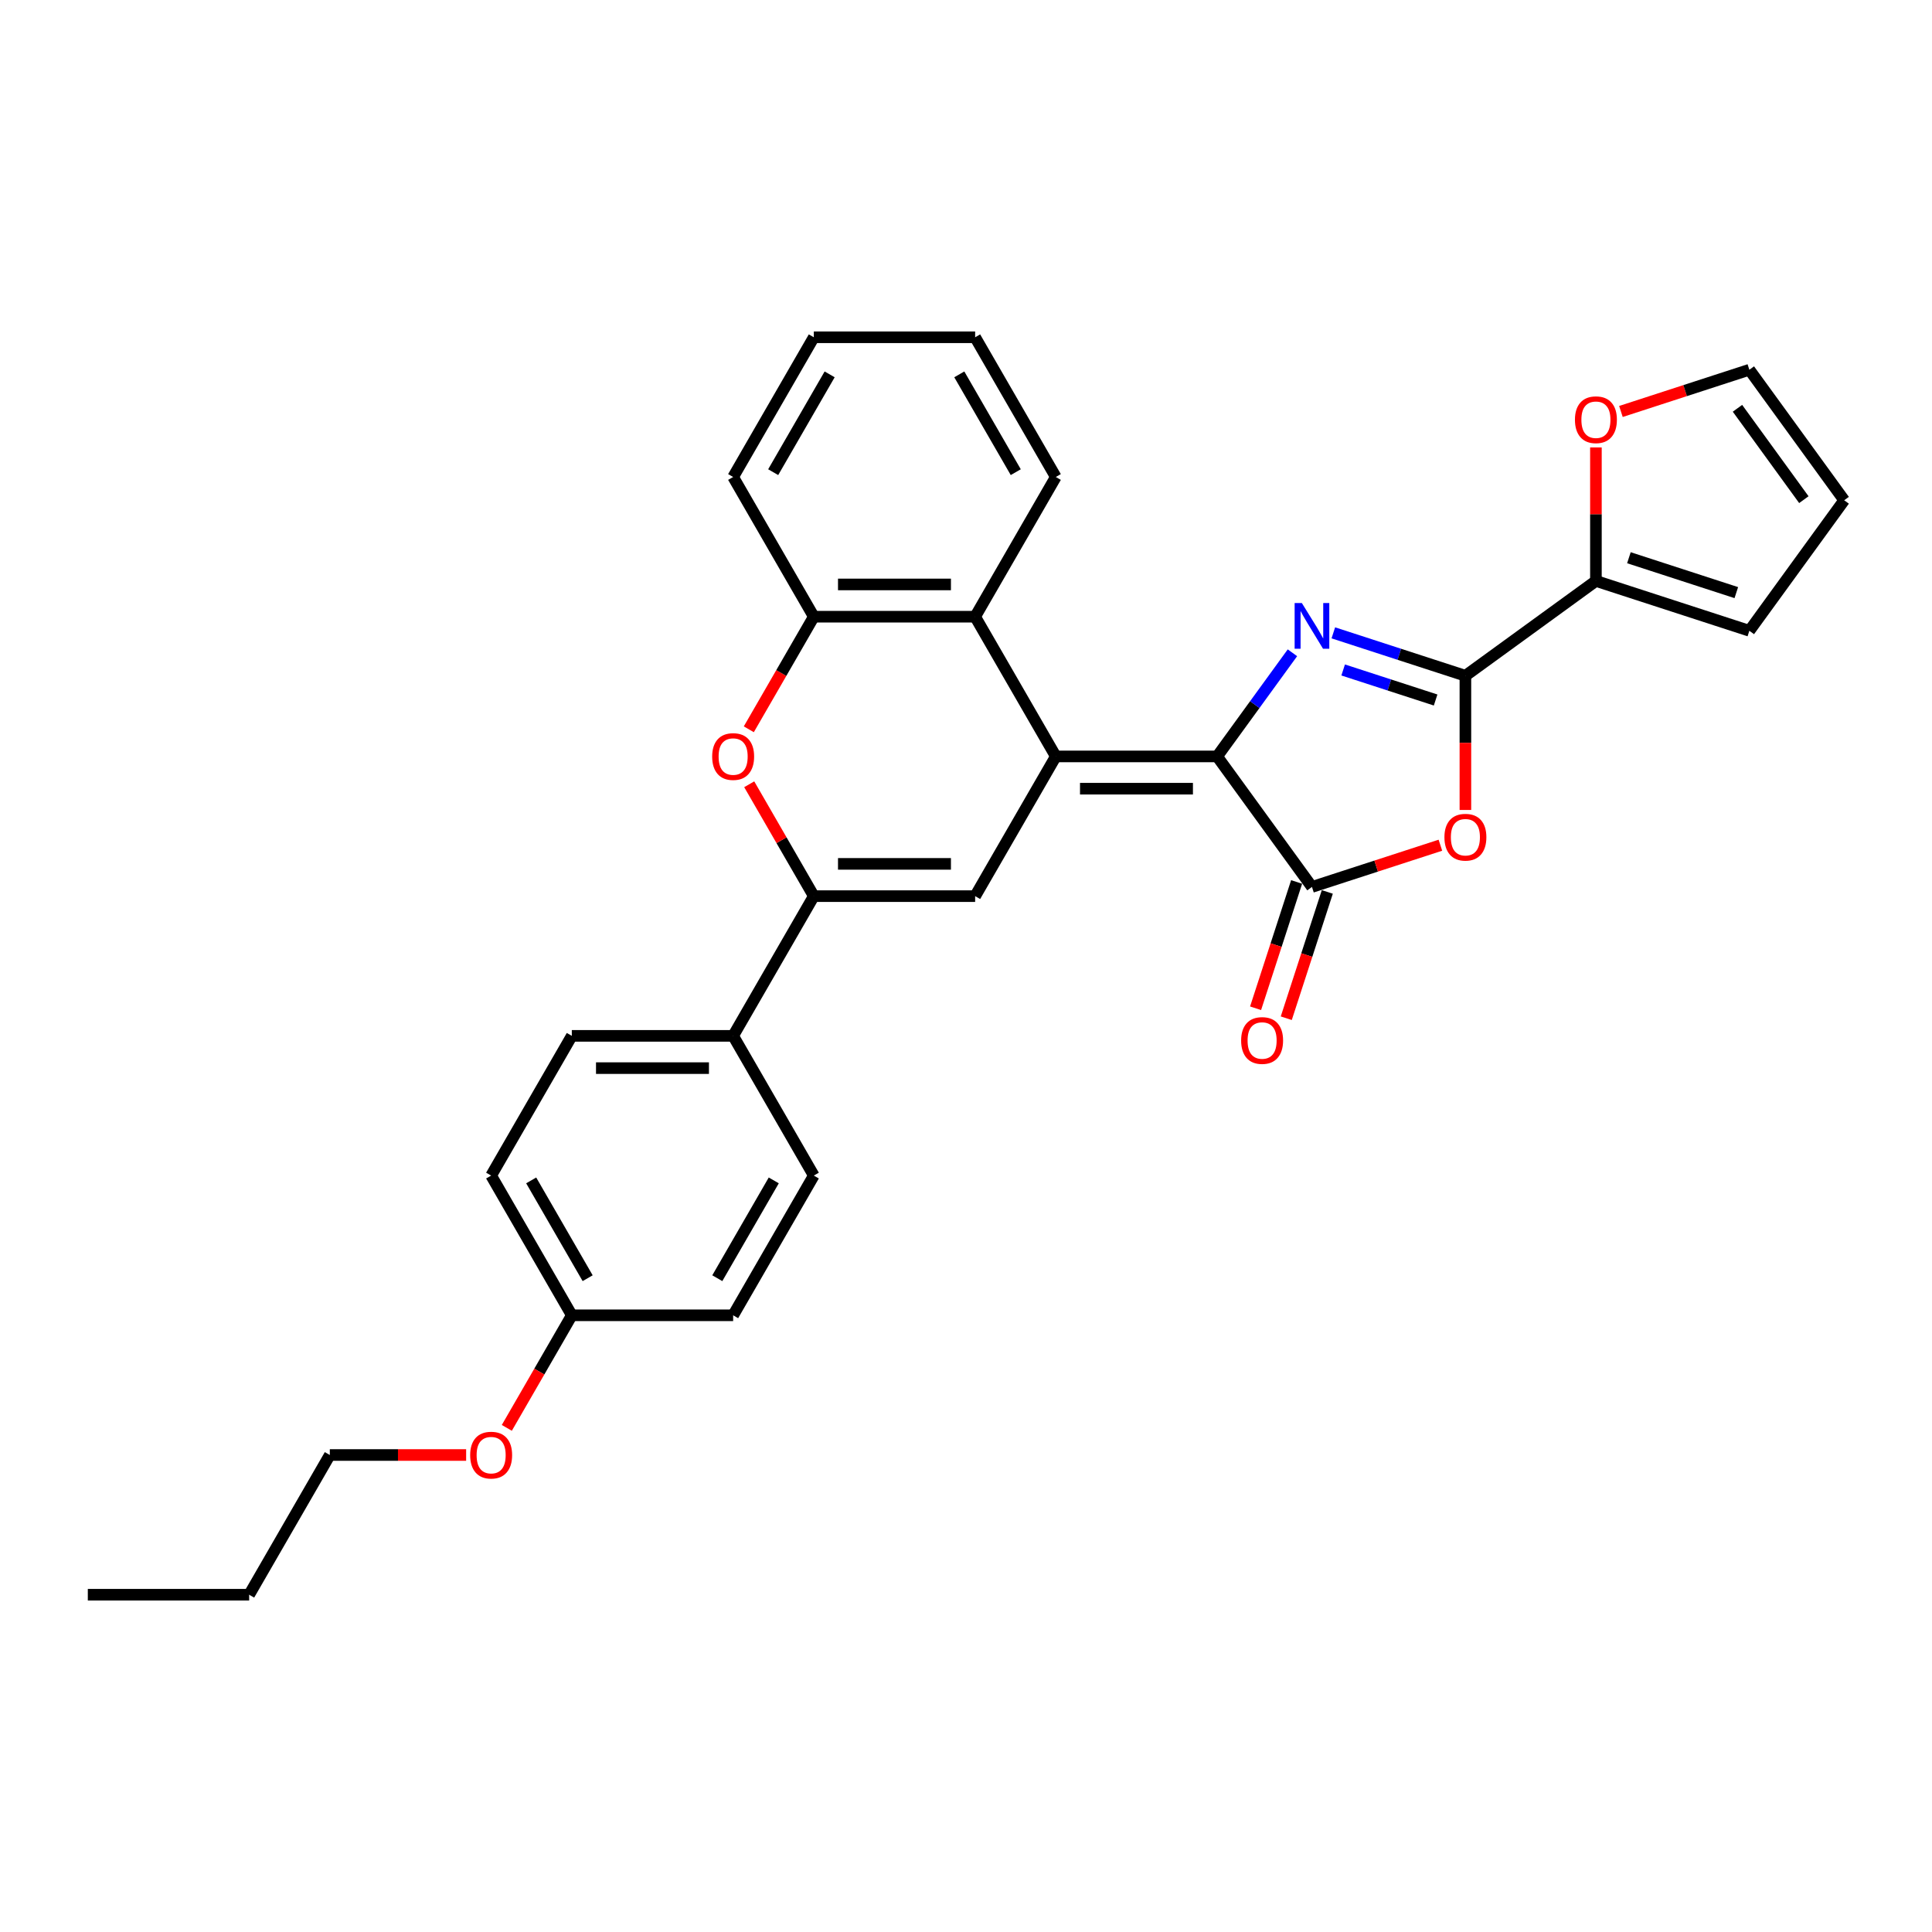 <?xml version='1.0' encoding='iso-8859-1'?>
<svg version='1.1' baseProfile='full'
              xmlns='http://www.w3.org/2000/svg'
                      xmlns:rdkit='http://www.rdkit.org/xml'
                      xmlns:xlink='http://www.w3.org/1999/xlink'
                  xml:space='preserve'
width='1000px' height='1000px' viewBox='0 0 1000 1000'>
<!-- END OF HEADER -->
<rect style='opacity:1.0;fill:#FFFFFF;stroke:none' width='1000' height='1000' x='0' y='0'> </rect>
<path class='bond-0' d='M 629.988,391.524 L 546.483,391.524' style='fill:none;fill-rule:evenodd;stroke:#000000;stroke-width:6px;stroke-linecap:butt;stroke-linejoin:miter;stroke-opacity:1' />
<path class='bond-0' d='M 617.462,408.225 L 559.009,408.225' style='fill:none;fill-rule:evenodd;stroke:#000000;stroke-width:6px;stroke-linecap:butt;stroke-linejoin:miter;stroke-opacity:1' />
<path class='bond-1' d='M 629.988,391.524 L 649.475,364.702' style='fill:none;fill-rule:evenodd;stroke:#000000;stroke-width:6px;stroke-linecap:butt;stroke-linejoin:miter;stroke-opacity:1' />
<path class='bond-1' d='M 649.475,364.702 L 668.963,337.879' style='fill:none;fill-rule:evenodd;stroke:#0000FF;stroke-width:6px;stroke-linecap:butt;stroke-linejoin:miter;stroke-opacity:1' />
<path class='bond-3' d='M 629.988,391.524 L 679.07,459.081' style='fill:none;fill-rule:evenodd;stroke:#000000;stroke-width:6px;stroke-linecap:butt;stroke-linejoin:miter;stroke-opacity:1' />
<path class='bond-5' d='M 546.483,391.524 L 504.731,463.841' style='fill:none;fill-rule:evenodd;stroke:#000000;stroke-width:6px;stroke-linecap:butt;stroke-linejoin:miter;stroke-opacity:1' />
<path class='bond-8' d='M 546.483,391.524 L 504.731,319.207' style='fill:none;fill-rule:evenodd;stroke:#000000;stroke-width:6px;stroke-linecap:butt;stroke-linejoin:miter;stroke-opacity:1' />
<path class='bond-2' d='M 690.126,327.56 L 724.307,338.666' style='fill:none;fill-rule:evenodd;stroke:#0000FF;stroke-width:6px;stroke-linecap:butt;stroke-linejoin:miter;stroke-opacity:1' />
<path class='bond-2' d='M 724.307,338.666 L 758.488,349.772' style='fill:none;fill-rule:evenodd;stroke:#000000;stroke-width:6px;stroke-linecap:butt;stroke-linejoin:miter;stroke-opacity:1' />
<path class='bond-2' d='M 695.22,346.775 L 719.146,354.549' style='fill:none;fill-rule:evenodd;stroke:#0000FF;stroke-width:6px;stroke-linecap:butt;stroke-linejoin:miter;stroke-opacity:1' />
<path class='bond-2' d='M 719.146,354.549 L 743.073,362.324' style='fill:none;fill-rule:evenodd;stroke:#000000;stroke-width:6px;stroke-linecap:butt;stroke-linejoin:miter;stroke-opacity:1' />
<path class='bond-9' d='M 758.488,349.772 L 826.045,300.689' style='fill:none;fill-rule:evenodd;stroke:#000000;stroke-width:6px;stroke-linecap:butt;stroke-linejoin:miter;stroke-opacity:1' />
<path class='bond-30' d='M 758.488,349.772 L 758.488,384.501' style='fill:none;fill-rule:evenodd;stroke:#000000;stroke-width:6px;stroke-linecap:butt;stroke-linejoin:miter;stroke-opacity:1' />
<path class='bond-30' d='M 758.488,384.501 L 758.488,419.231' style='fill:none;fill-rule:evenodd;stroke:#FF0000;stroke-width:6px;stroke-linecap:butt;stroke-linejoin:miter;stroke-opacity:1' />
<path class='bond-4' d='M 679.07,459.081 L 712.308,448.281' style='fill:none;fill-rule:evenodd;stroke:#000000;stroke-width:6px;stroke-linecap:butt;stroke-linejoin:miter;stroke-opacity:1' />
<path class='bond-4' d='M 712.308,448.281 L 745.545,437.482' style='fill:none;fill-rule:evenodd;stroke:#FF0000;stroke-width:6px;stroke-linecap:butt;stroke-linejoin:miter;stroke-opacity:1' />
<path class='bond-13' d='M 671.129,456.5 L 660.508,489.187' style='fill:none;fill-rule:evenodd;stroke:#000000;stroke-width:6px;stroke-linecap:butt;stroke-linejoin:miter;stroke-opacity:1' />
<path class='bond-13' d='M 660.508,489.187 L 649.888,521.873' style='fill:none;fill-rule:evenodd;stroke:#FF0000;stroke-width:6px;stroke-linecap:butt;stroke-linejoin:miter;stroke-opacity:1' />
<path class='bond-13' d='M 687.012,461.661 L 676.392,494.347' style='fill:none;fill-rule:evenodd;stroke:#000000;stroke-width:6px;stroke-linecap:butt;stroke-linejoin:miter;stroke-opacity:1' />
<path class='bond-13' d='M 676.392,494.347 L 665.771,527.034' style='fill:none;fill-rule:evenodd;stroke:#FF0000;stroke-width:6px;stroke-linecap:butt;stroke-linejoin:miter;stroke-opacity:1' />
<path class='bond-6' d='M 504.731,463.841 L 421.226,463.841' style='fill:none;fill-rule:evenodd;stroke:#000000;stroke-width:6px;stroke-linecap:butt;stroke-linejoin:miter;stroke-opacity:1' />
<path class='bond-6' d='M 492.205,447.14 L 433.752,447.14' style='fill:none;fill-rule:evenodd;stroke:#000000;stroke-width:6px;stroke-linecap:butt;stroke-linejoin:miter;stroke-opacity:1' />
<path class='bond-11' d='M 421.226,463.841 L 379.473,536.159' style='fill:none;fill-rule:evenodd;stroke:#000000;stroke-width:6px;stroke-linecap:butt;stroke-linejoin:miter;stroke-opacity:1' />
<path class='bond-31' d='M 421.226,463.841 L 404.51,434.889' style='fill:none;fill-rule:evenodd;stroke:#000000;stroke-width:6px;stroke-linecap:butt;stroke-linejoin:miter;stroke-opacity:1' />
<path class='bond-31' d='M 404.51,434.889 L 387.795,405.937' style='fill:none;fill-rule:evenodd;stroke:#FF0000;stroke-width:6px;stroke-linecap:butt;stroke-linejoin:miter;stroke-opacity:1' />
<path class='bond-7' d='M 387.583,377.479 L 404.404,348.343' style='fill:none;fill-rule:evenodd;stroke:#FF0000;stroke-width:6px;stroke-linecap:butt;stroke-linejoin:miter;stroke-opacity:1' />
<path class='bond-7' d='M 404.404,348.343 L 421.226,319.207' style='fill:none;fill-rule:evenodd;stroke:#000000;stroke-width:6px;stroke-linecap:butt;stroke-linejoin:miter;stroke-opacity:1' />
<path class='bond-10' d='M 504.731,319.207 L 421.226,319.207' style='fill:none;fill-rule:evenodd;stroke:#000000;stroke-width:6px;stroke-linecap:butt;stroke-linejoin:miter;stroke-opacity:1' />
<path class='bond-10' d='M 492.205,302.506 L 433.752,302.506' style='fill:none;fill-rule:evenodd;stroke:#000000;stroke-width:6px;stroke-linecap:butt;stroke-linejoin:miter;stroke-opacity:1' />
<path class='bond-22' d='M 504.731,319.207 L 546.483,246.89' style='fill:none;fill-rule:evenodd;stroke:#000000;stroke-width:6px;stroke-linecap:butt;stroke-linejoin:miter;stroke-opacity:1' />
<path class='bond-12' d='M 826.045,300.689 L 826.045,266.143' style='fill:none;fill-rule:evenodd;stroke:#000000;stroke-width:6px;stroke-linecap:butt;stroke-linejoin:miter;stroke-opacity:1' />
<path class='bond-12' d='M 826.045,266.143 L 826.045,231.597' style='fill:none;fill-rule:evenodd;stroke:#FF0000;stroke-width:6px;stroke-linecap:butt;stroke-linejoin:miter;stroke-opacity:1' />
<path class='bond-14' d='M 826.045,300.689 L 905.463,326.493' style='fill:none;fill-rule:evenodd;stroke:#000000;stroke-width:6px;stroke-linecap:butt;stroke-linejoin:miter;stroke-opacity:1' />
<path class='bond-14' d='M 843.118,288.676 L 898.711,306.739' style='fill:none;fill-rule:evenodd;stroke:#000000;stroke-width:6px;stroke-linecap:butt;stroke-linejoin:miter;stroke-opacity:1' />
<path class='bond-24' d='M 421.226,319.207 L 379.473,246.89' style='fill:none;fill-rule:evenodd;stroke:#000000;stroke-width:6px;stroke-linecap:butt;stroke-linejoin:miter;stroke-opacity:1' />
<path class='bond-17' d='M 379.473,536.159 L 295.969,536.159' style='fill:none;fill-rule:evenodd;stroke:#000000;stroke-width:6px;stroke-linecap:butt;stroke-linejoin:miter;stroke-opacity:1' />
<path class='bond-17' d='M 366.948,552.86 L 308.494,552.86' style='fill:none;fill-rule:evenodd;stroke:#000000;stroke-width:6px;stroke-linecap:butt;stroke-linejoin:miter;stroke-opacity:1' />
<path class='bond-18' d='M 379.473,536.159 L 421.226,608.476' style='fill:none;fill-rule:evenodd;stroke:#000000;stroke-width:6px;stroke-linecap:butt;stroke-linejoin:miter;stroke-opacity:1' />
<path class='bond-15' d='M 838.988,212.979 L 872.225,202.179' style='fill:none;fill-rule:evenodd;stroke:#FF0000;stroke-width:6px;stroke-linecap:butt;stroke-linejoin:miter;stroke-opacity:1' />
<path class='bond-15' d='M 872.225,202.179 L 905.463,191.38' style='fill:none;fill-rule:evenodd;stroke:#000000;stroke-width:6px;stroke-linecap:butt;stroke-linejoin:miter;stroke-opacity:1' />
<path class='bond-16' d='M 905.463,326.493 L 954.545,258.937' style='fill:none;fill-rule:evenodd;stroke:#000000;stroke-width:6px;stroke-linecap:butt;stroke-linejoin:miter;stroke-opacity:1' />
<path class='bond-32' d='M 905.463,191.38 L 954.545,258.937' style='fill:none;fill-rule:evenodd;stroke:#000000;stroke-width:6px;stroke-linecap:butt;stroke-linejoin:miter;stroke-opacity:1' />
<path class='bond-32' d='M 899.314,211.33 L 933.672,258.62' style='fill:none;fill-rule:evenodd;stroke:#000000;stroke-width:6px;stroke-linecap:butt;stroke-linejoin:miter;stroke-opacity:1' />
<path class='bond-21' d='M 295.969,536.159 L 254.216,608.476' style='fill:none;fill-rule:evenodd;stroke:#000000;stroke-width:6px;stroke-linecap:butt;stroke-linejoin:miter;stroke-opacity:1' />
<path class='bond-20' d='M 421.226,608.476 L 379.473,680.793' style='fill:none;fill-rule:evenodd;stroke:#000000;stroke-width:6px;stroke-linecap:butt;stroke-linejoin:miter;stroke-opacity:1' />
<path class='bond-20' d='M 400.5,610.973 L 371.273,661.595' style='fill:none;fill-rule:evenodd;stroke:#000000;stroke-width:6px;stroke-linecap:butt;stroke-linejoin:miter;stroke-opacity:1' />
<path class='bond-19' d='M 295.969,680.793 L 379.473,680.793' style='fill:none;fill-rule:evenodd;stroke:#000000;stroke-width:6px;stroke-linecap:butt;stroke-linejoin:miter;stroke-opacity:1' />
<path class='bond-23' d='M 295.969,680.793 L 279.147,709.929' style='fill:none;fill-rule:evenodd;stroke:#000000;stroke-width:6px;stroke-linecap:butt;stroke-linejoin:miter;stroke-opacity:1' />
<path class='bond-23' d='M 279.147,709.929 L 262.326,739.065' style='fill:none;fill-rule:evenodd;stroke:#FF0000;stroke-width:6px;stroke-linecap:butt;stroke-linejoin:miter;stroke-opacity:1' />
<path class='bond-34' d='M 295.969,680.793 L 254.216,608.476' style='fill:none;fill-rule:evenodd;stroke:#000000;stroke-width:6px;stroke-linecap:butt;stroke-linejoin:miter;stroke-opacity:1' />
<path class='bond-34' d='M 304.169,661.595 L 274.943,610.973' style='fill:none;fill-rule:evenodd;stroke:#000000;stroke-width:6px;stroke-linecap:butt;stroke-linejoin:miter;stroke-opacity:1' />
<path class='bond-27' d='M 546.483,246.89 L 504.731,174.573' style='fill:none;fill-rule:evenodd;stroke:#000000;stroke-width:6px;stroke-linecap:butt;stroke-linejoin:miter;stroke-opacity:1' />
<path class='bond-27' d='M 525.757,244.393 L 496.53,193.771' style='fill:none;fill-rule:evenodd;stroke:#000000;stroke-width:6px;stroke-linecap:butt;stroke-linejoin:miter;stroke-opacity:1' />
<path class='bond-25' d='M 241.273,753.11 L 205.992,753.11' style='fill:none;fill-rule:evenodd;stroke:#FF0000;stroke-width:6px;stroke-linecap:butt;stroke-linejoin:miter;stroke-opacity:1' />
<path class='bond-25' d='M 205.992,753.11 L 170.712,753.11' style='fill:none;fill-rule:evenodd;stroke:#000000;stroke-width:6px;stroke-linecap:butt;stroke-linejoin:miter;stroke-opacity:1' />
<path class='bond-33' d='M 379.473,246.89 L 421.226,174.573' style='fill:none;fill-rule:evenodd;stroke:#000000;stroke-width:6px;stroke-linecap:butt;stroke-linejoin:miter;stroke-opacity:1' />
<path class='bond-33' d='M 400.2,244.393 L 429.426,193.771' style='fill:none;fill-rule:evenodd;stroke:#000000;stroke-width:6px;stroke-linecap:butt;stroke-linejoin:miter;stroke-opacity:1' />
<path class='bond-26' d='M 170.712,753.11 L 128.959,825.427' style='fill:none;fill-rule:evenodd;stroke:#000000;stroke-width:6px;stroke-linecap:butt;stroke-linejoin:miter;stroke-opacity:1' />
<path class='bond-29' d='M 128.959,825.427 L 45.455,825.427' style='fill:none;fill-rule:evenodd;stroke:#000000;stroke-width:6px;stroke-linecap:butt;stroke-linejoin:miter;stroke-opacity:1' />
<path class='bond-28' d='M 504.731,174.573 L 421.226,174.573' style='fill:none;fill-rule:evenodd;stroke:#000000;stroke-width:6px;stroke-linecap:butt;stroke-linejoin:miter;stroke-opacity:1' />
<path  class='atom-2' d='M 673.843 312.143
L 681.592 324.669
Q 682.361 325.905, 683.596 328.143
Q 684.832 330.381, 684.899 330.514
L 684.899 312.143
L 688.039 312.143
L 688.039 335.792
L 684.799 335.792
L 676.482 322.097
Q 675.513 320.494, 674.478 318.657
Q 673.476 316.819, 673.175 316.252
L 673.175 335.792
L 670.102 335.792
L 670.102 312.143
L 673.843 312.143
' fill='#0000FF'/>
<path  class='atom-5' d='M 747.633 433.343
Q 747.633 427.665, 750.438 424.492
Q 753.244 421.319, 758.488 421.319
Q 763.732 421.319, 766.538 424.492
Q 769.344 427.665, 769.344 433.343
Q 769.344 439.088, 766.505 442.362
Q 763.665 445.602, 758.488 445.602
Q 753.277 445.602, 750.438 442.362
Q 747.633 439.122, 747.633 433.343
M 758.488 442.93
Q 762.096 442.93, 764.033 440.525
Q 766.004 438.086, 766.004 433.343
Q 766.004 428.7, 764.033 426.362
Q 762.096 423.991, 758.488 423.991
Q 754.881 423.991, 752.91 426.329
Q 750.973 428.667, 750.973 433.343
Q 750.973 438.12, 752.91 440.525
Q 754.881 442.93, 758.488 442.93
' fill='#FF0000'/>
<path  class='atom-8' d='M 368.618 391.591
Q 368.618 385.913, 371.424 382.739
Q 374.229 379.566, 379.473 379.566
Q 384.718 379.566, 387.523 382.739
Q 390.329 385.913, 390.329 391.591
Q 390.329 397.336, 387.49 400.609
Q 384.651 403.849, 379.473 403.849
Q 374.263 403.849, 371.424 400.609
Q 368.618 397.37, 368.618 391.591
M 379.473 401.177
Q 383.081 401.177, 385.018 398.772
Q 386.989 396.334, 386.989 391.591
Q 386.989 386.948, 385.018 384.61
Q 383.081 382.238, 379.473 382.238
Q 375.866 382.238, 373.895 384.577
Q 371.958 386.915, 371.958 391.591
Q 371.958 396.367, 373.895 398.772
Q 375.866 401.177, 379.473 401.177
' fill='#FF0000'/>
<path  class='atom-13' d='M 815.189 217.251
Q 815.189 211.573, 817.995 208.4
Q 820.801 205.226, 826.045 205.226
Q 831.289 205.226, 834.095 208.4
Q 836.901 211.573, 836.901 217.251
Q 836.901 222.996, 834.061 226.27
Q 831.222 229.51, 826.045 229.51
Q 820.834 229.51, 817.995 226.27
Q 815.189 223.03, 815.189 217.251
M 826.045 226.837
Q 829.652 226.837, 831.59 224.432
Q 833.56 221.994, 833.56 217.251
Q 833.56 212.608, 831.59 210.27
Q 829.652 207.899, 826.045 207.899
Q 822.437 207.899, 820.467 210.237
Q 818.529 212.575, 818.529 217.251
Q 818.529 222.028, 820.467 224.432
Q 822.437 226.837, 826.045 226.837
' fill='#FF0000'/>
<path  class='atom-14' d='M 642.41 538.565
Q 642.41 532.887, 645.216 529.714
Q 648.022 526.541, 653.266 526.541
Q 658.51 526.541, 661.316 529.714
Q 664.122 532.887, 664.122 538.565
Q 664.122 544.311, 661.283 547.584
Q 658.443 550.824, 653.266 550.824
Q 648.055 550.824, 645.216 547.584
Q 642.41 544.344, 642.41 538.565
M 653.266 548.152
Q 656.873 548.152, 658.811 545.747
Q 660.781 543.309, 660.781 538.565
Q 660.781 533.923, 658.811 531.584
Q 656.873 529.213, 653.266 529.213
Q 649.659 529.213, 647.688 531.551
Q 645.751 533.889, 645.751 538.565
Q 645.751 543.342, 647.688 545.747
Q 649.659 548.152, 653.266 548.152
' fill='#FF0000'/>
<path  class='atom-24' d='M 243.361 753.177
Q 243.361 747.499, 246.166 744.326
Q 248.972 741.152, 254.216 741.152
Q 259.46 741.152, 262.266 744.326
Q 265.072 747.499, 265.072 753.177
Q 265.072 758.922, 262.233 762.196
Q 259.394 765.436, 254.216 765.436
Q 249.006 765.436, 246.166 762.196
Q 243.361 758.956, 243.361 753.177
M 254.216 762.763
Q 257.824 762.763, 259.761 760.358
Q 261.732 757.92, 261.732 753.177
Q 261.732 748.534, 259.761 746.196
Q 257.824 743.825, 254.216 743.825
Q 250.609 743.825, 248.638 746.163
Q 246.701 748.501, 246.701 753.177
Q 246.701 757.954, 248.638 760.358
Q 250.609 762.763, 254.216 762.763
' fill='#FF0000'/>
</svg>
